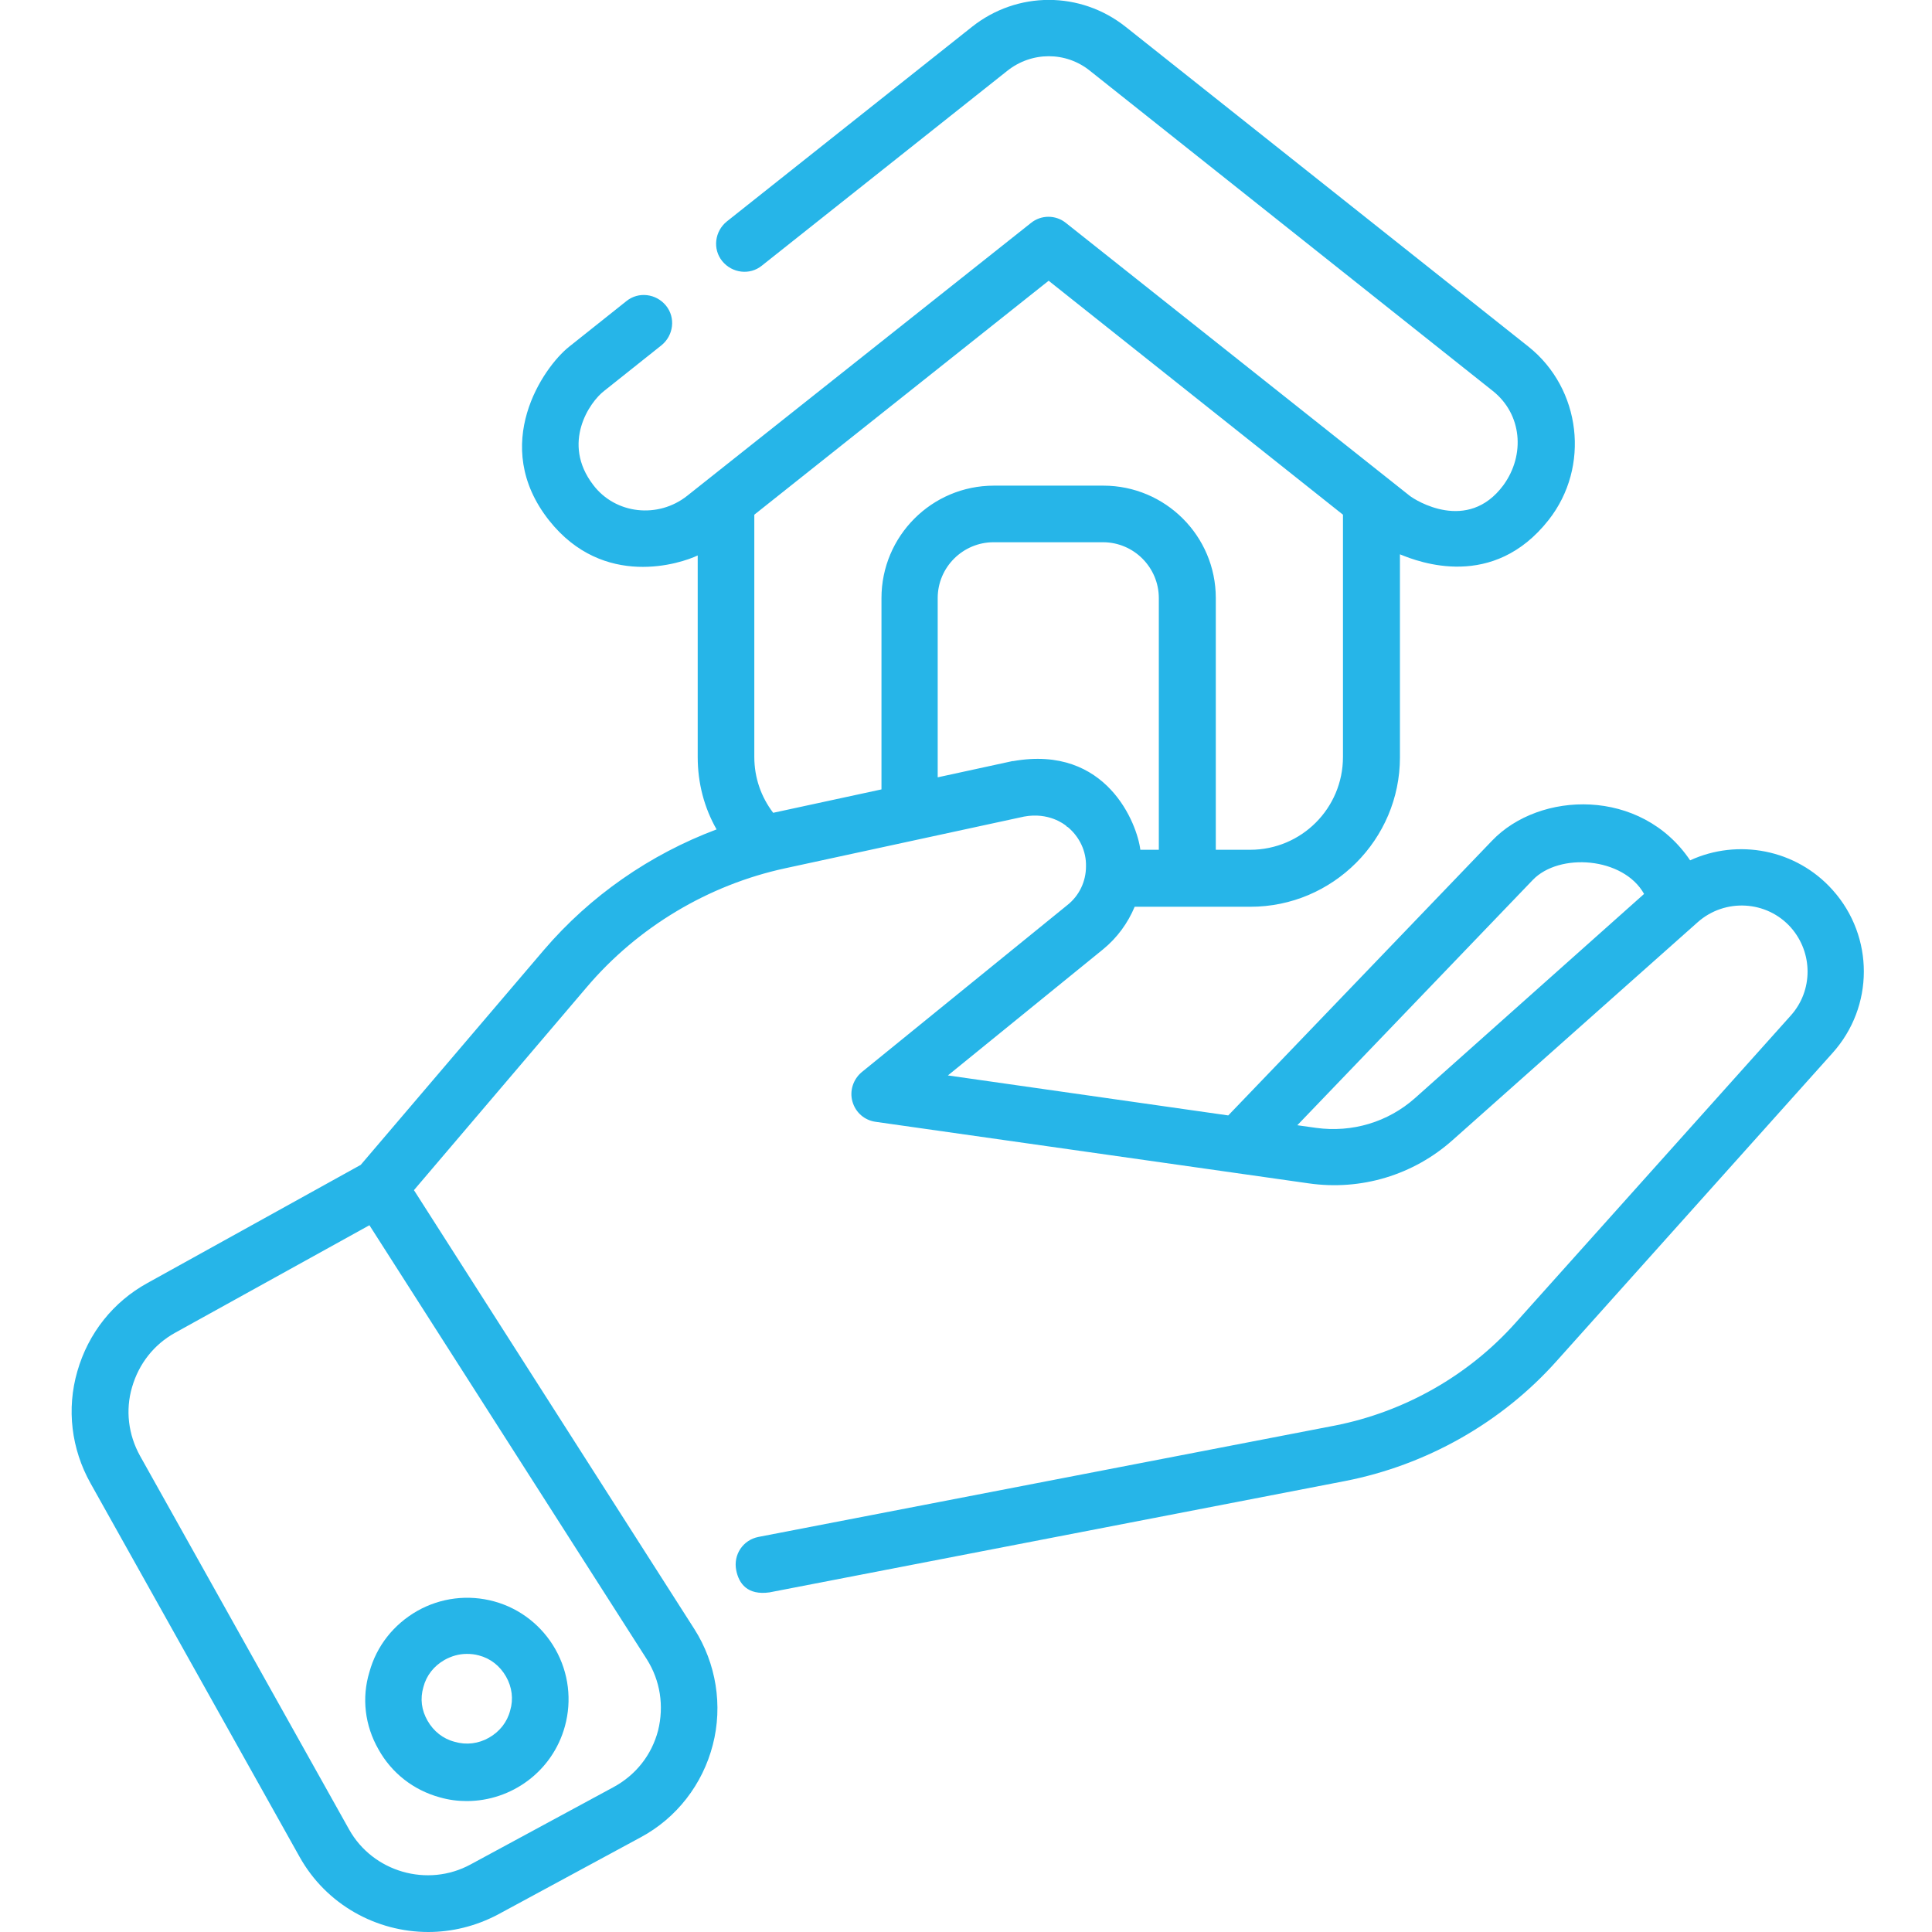 <svg xmlns="http://www.w3.org/2000/svg" xmlns:xlink="http://www.w3.org/1999/xlink" id="Camada_1" x="0px" y="0px" viewBox="0 0 512 512" style="enable-background:new 0 0 512 512;" xml:space="preserve"><style type="text/css">	.st0{fill:#26B5E8;}</style><path class="st0" d="M485.7,235.9c-9.7-10.9-25.2-13.7-37.8-7.9c-13-19.3-39.9-18.4-52.5-5.2l-69.9,72.8L251.2,285l41.1-33.4 c3.8-3.1,6.6-7,8.4-11.3h30.7c21.8,0,39.6-17.8,39.6-39.6v-53.8c5.1,2.1,24.7,9.6,39.4-9.1c11.1-14.1,8.6-34.8-5.3-45.9L298.3,7.1 c-12-9.5-28.7-9.5-40.7,0l-65,51.6c-3.2,2.6-3.8,7.3-1.2,10.5c2.6,3.2,7.3,3.8,10.5,1.2l65-51.6c6.5-5.2,15.6-5.2,22,0l106.7,84.8 c7.7,6.1,8.7,16.9,2.8,25c-9.5,12.8-23.4,3.9-24.8,2.8l-91.1-72.3c-2.7-2.2-6.6-2.2-9.3,0l-91.1,72.3c-7.7,6.1-19,4.9-24.9-2.9 c-8.5-11.1-0.9-22,2.9-24.9l15.2-12.1c3.2-2.6,3.8-7.3,1.2-10.5c-2.6-3.2-7.3-3.8-10.5-1.2l-15.2,12.1c-6.8,5.4-21.1,26-5.3,46 c14.5,18.3,35,11.4,39.4,9.3v53.4c0,6.9,1.7,13.4,5,19.2c-17.6,6.6-33.5,17.6-45.8,32l-48.5,56.9l-56.5,31.3 c-9.1,5-15.7,13.3-18.6,23.4c-2.9,10-1.6,20.6,3.5,29.7l55.4,99c7.1,12.7,20.4,19.9,34.1,19.9c6.2,0,12.5-1.5,18.4-4.6l37.9-20.5 c9.5-5.1,16.4-14,19.1-24.5c2.7-10.4,0.9-21.6-4.9-30.7l-74.3-116.3l45.8-53.8c13.5-15.9,32.2-27.1,52.6-31.5l63.3-13.7 c6.5-1.2,10.6,2,11.2,2.5c0.1,0.2,0.2,0.2,0.4,0.3c3.1,2.6,4.9,6.4,4.8,10.4c0,4-1.8,7.8-5,10.3l-54.4,44.2c-2.3,1.9-3.3,5-2.5,7.8 c0.8,2.9,3.2,5,6.2,5.4l114.7,16.3c13.9,2,27.8-2.2,38.2-11.5l64.9-57.7c7.2-6.4,18.3-5.8,24.7,1.4c5.9,6.7,5.9,16.7,0,23.3 l-73,81.5c-12.5,14-29.5,23.6-47.9,27.2L201,407.3c-4.1,0.8-6.7,4.7-5.9,8.8c0.7,3.6,3,6.7,8.8,5.9l152.5-29.5 c21.6-4.2,41.6-15.5,56.2-31.9l73-81.5C496.7,266.8,496.7,248.2,485.7,235.9z M174.4,458.6c-1.7,6.5-5.9,11.8-11.8,15l-37.9,20.5 c-11.4,6.2-25.9,2-32.2-9.3l-55.4-99c-3.1-5.6-3.9-12.1-2.1-18.2c1.8-6.2,5.8-11.3,11.4-14.4l51.5-28.5l73.5,115 C175,445.4,176,452.1,174.4,458.6z M204.9,215.4C204.9,215.4,204.8,215.4,204.9,215.4c-3.2-4.2-5-9.3-5-14.8v-64.2l78-62l78,62v64.2 c0,13.6-11,24.6-24.6,24.6h-9.1v-66.7c0-16.5-13.4-29.8-29.8-29.8h-29c-16.5,0-29.8,13.4-29.8,29.8v50.7L204.9,215.4z M268.5,201.7 c-0.1,0-0.1,0-0.2,0l-19.8,4.3v-47.5c0-8.2,6.7-14.8,14.8-14.8h29c8.2,0,14.8,6.7,14.8,14.8v66.7h-4.9 C301.4,218.5,293.4,197.3,268.5,201.7z M375,291c-7.2,6.4-16.7,9.2-26.2,7.9l-5-0.7l62.4-65c7-7.3,24-6.1,29.5,3.7L375,291z"></path><path class="st0" d="M100.3,463.6c3.5,6.3,9.3,10.8,16.2,12.7c2.4,0.7,4.8,1,7.2,1c11.8,0,22.7-7.8,26-19.8c1.9-6.9,1-14.2-2.5-20.4 s-9.3-10.8-16.2-12.7s-14.2-1-20.4,2.5c-6.3,3.6-10.8,9.3-12.7,16.2C95.8,450,96.7,457.3,100.3,463.6z M112.2,447.1 c0.8-3.1,2.8-5.6,5.6-7.2c1.8-1,3.8-1.6,5.9-1.6c1.1,0,2.1,0.1,3.2,0.4c3.1,0.8,5.6,2.8,7.2,5.6s2,6,1.1,9v0 c-0.8,3.1-2.8,5.6-5.6,7.2s-6,2-9.1,1.1c-3.1-0.8-5.6-2.8-7.2-5.6S111.3,450.2,112.2,447.1z"></path></svg>